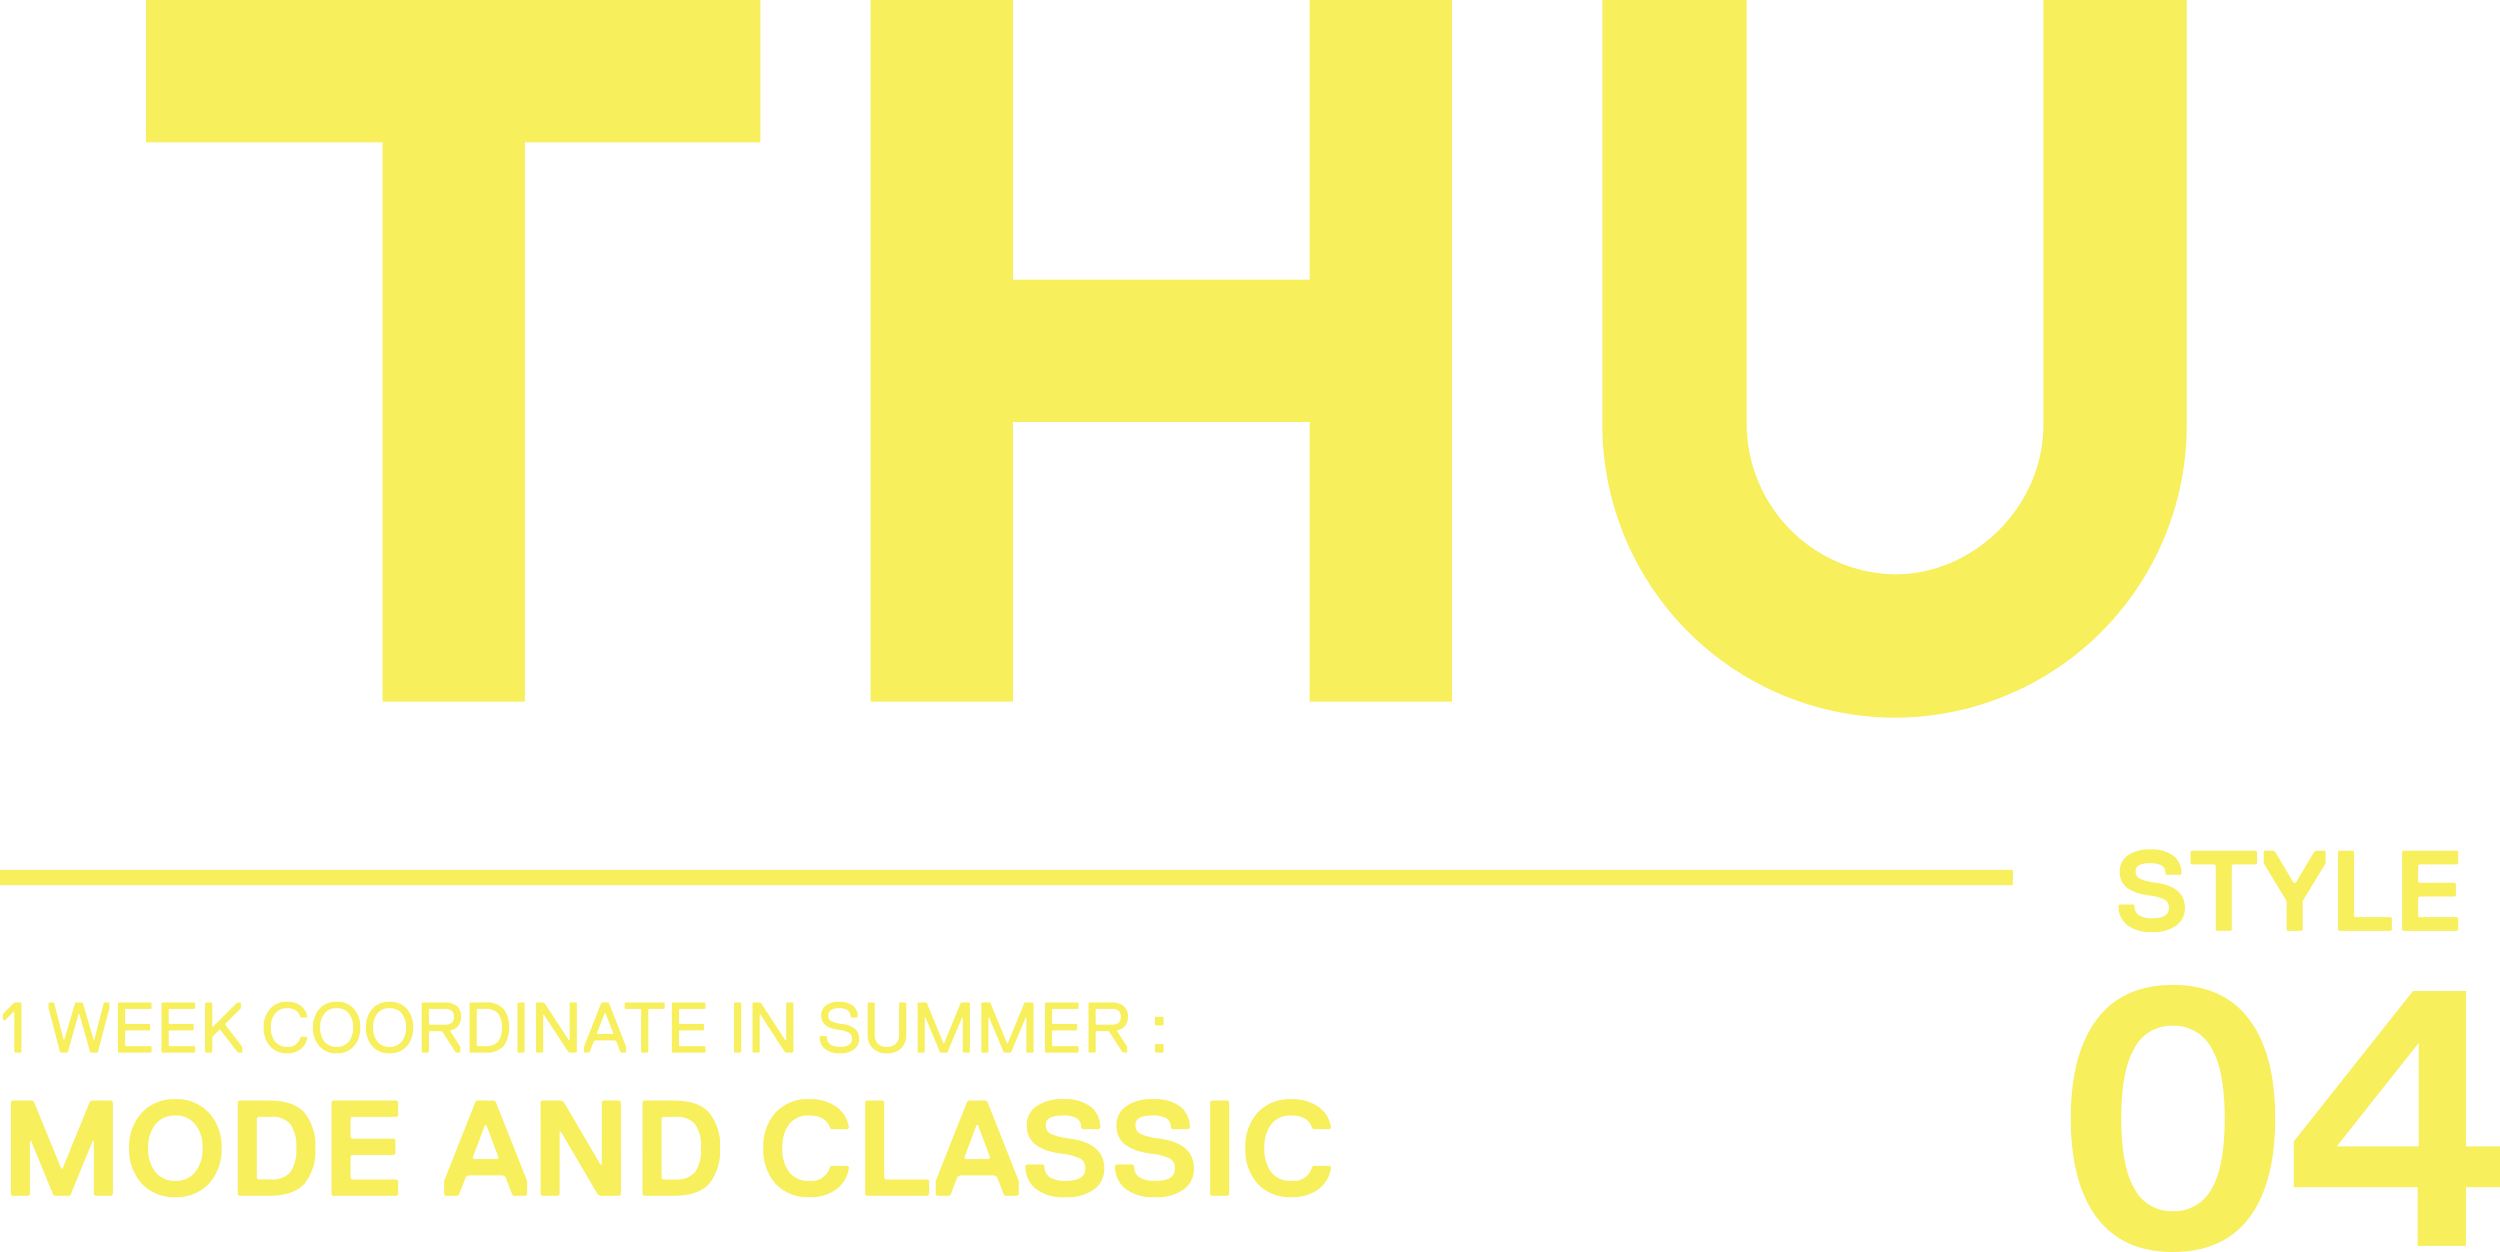 <svg xmlns="http://www.w3.org/2000/svg" width="349.183" height="174.867" viewBox="0 0 349.183 174.867">
  <g id="グループ_3408" data-name="グループ 3408" transform="translate(-605.614 -4990.121)">
    <path id="パス_13982" data-name="パス 13982" d="M40.04,0H59.92V-78.12h32.9V-98H7v19.88H40.04Zm68.18,0H128.1V-39.06h41.44V0h19.88V-98H169.54v39.06H128.1V-98H108.22ZM251.3,2.24a40.809,40.809,0,0,0,40.74-40.88V-98H272.02v59.36c0,11.2-9.52,20.86-20.72,20.86a21.068,21.068,0,0,1-20.72-20.86V-98H210.42v59.36A40.928,40.928,0,0,0,251.3,2.24Z" transform="translate(619 5088.121)" fill="#f7ef5c"/>
    <rect id="長方形_1635" data-name="長方形 1635" width="281.143" height="2.134" transform="translate(605.614 5111.621)" fill="#f7ef5c"/>
    <g id="グループ_3104" data-name="グループ 3104" transform="translate(0 3996.999)">
      <path id="パス_13979" data-name="パス 13979" d="M-14.608-3.2A3.008,3.008,0,0,1-15.744-.792a5.38,5.38,0,0,1-3.5.952A5.159,5.159,0,0,1-22.72-.856,3.361,3.361,0,0,1-23.888-3.52l.16-.16h1.92l.16.16a1.548,1.548,0,0,0,.584,1.32,3.367,3.367,0,0,0,1.976.44q2.24,0,2.24-1.44a1.253,1.253,0,0,0-.584-1.176,7.084,7.084,0,0,0-2.3-.584A9.248,9.248,0,0,1-21.3-5.312a5.19,5.19,0,0,1-1.248-.6,2.5,2.5,0,0,1-.872-.984,3.147,3.147,0,0,1-.3-1.424A2.668,2.668,0,0,1-22.64-10.5a5.124,5.124,0,0,1,3.232-.864,4.887,4.887,0,0,1,3.248.92A3.056,3.056,0,0,1-15.088-8l-.16.16h-1.92l-.16-.16a1.247,1.247,0,0,0-.488-1.1,3.214,3.214,0,0,0-1.752-.344q-1.92,0-1.92,1.12A1.094,1.094,0,0,0-20.9-7.28a7.8,7.8,0,0,0,2.288.56Q-14.608-6.144-14.608-3.2ZM-4.544-9.44l-.16.16H-7.9l-.16.16V-.16l-.16.16h-1.92l-.16-.16V-9.12l-.16-.16h-3.2l-.16-.16v-1.6l.16-.16H-4.7l.16.16Zm9.584,0L1.84-4.16v4L1.68,0H-.24L-.4-.16v-4L-3.6-9.44v-1.6l.16-.16h1.12l.32.16L.56-6.72H.88l2.56-4.32.32-.16H4.88l.16.16ZM14.3-.16l-.16.16h-7.2l-.16-.16V-11.04l.16-.16h1.92l.16.16v8.96l.16.16h4.96l.16.16Zm9.264,0-.16.16h-7.52l-.16-.16V-11.04l.16-.16h7.52l.16.16v1.6l-.16.16h-5.28l-.16.16v2.24l.16.16h4.96l.16.16v1.6l-.16.16h-4.96l-.16.16v2.56l.16.16h5.28l.16.16Z" transform="translate(925.397 1123.139)" fill="#f7ef5c"/>
      <path id="パス_13978" data-name="パス 13978" d="M-15.3.85q-7,0-10.625-4.825T-29.55-17.8q0-9,3.625-13.825T-15.3-36.45q7.05,0,10.675,4.825T-1-17.8q0,9-3.6,13.825T-15.3.85Zm0-5.7A5.9,5.9,0,0,0-9.875-7.975Q-8.05-11.1-8.05-17.8T-9.9-27.625a5.917,5.917,0,0,0-5.4-3.125,5.854,5.854,0,0,0-5.375,3.15Q-22.5-24.45-22.5-17.8T-20.675-8A5.854,5.854,0,0,0-15.3-4.85ZM25.65-13.9H30.4v5.7H25.65V0H18.9V-8.2H1.6v-6.4l16.65-21h7.4Zm-6.6,0V-28.35L7.6-13.9Z" transform="translate(924.397 1167.139)" fill="#f7ef5c"/>
    </g>
    <path id="パス_13981" data-name="パス 13981" d="M15.77-.19,15.58,0H13.3l-.19-.19V-7.6h-.19L9.88-.19,9.69,0H7.6L7.41-.19,4.37-7.6H4.18V-.19L3.99,0H1.71L1.52-.19V-13.11l.19-.19H4.56l.19.19L8.55-3.8h.19l3.8-9.31.19-.19h2.85l.19.19ZM27.284-3.344A5.122,5.122,0,0,0,28.291-6.65a5.155,5.155,0,0,0-1-3.306,3.377,3.377,0,0,0-2.8-1.254,3.377,3.377,0,0,0-2.8,1.254,5.155,5.155,0,0,0-1,3.306,5.155,5.155,0,0,0,1,3.306,3.377,3.377,0,0,0,2.8,1.254A3.35,3.35,0,0,0,27.284-3.344Zm1.9-8.246a6.964,6.964,0,0,1,1.767,4.94,6.986,6.986,0,0,1-1.757,4.94,6.1,6.1,0,0,1-4.7,1.9,6.1,6.1,0,0,1-4.7-1.9,6.986,6.986,0,0,1-1.757-4.94,6.986,6.986,0,0,1,1.757-4.94,6.1,6.1,0,0,1,4.7-1.9A6.067,6.067,0,0,1,29.184-11.59Zm13.338-.019a7.193,7.193,0,0,1,1.52,4.959,7.223,7.223,0,0,1-1.51,4.959Q41.021,0,37.582,0H33.4l-.19-.19V-13.11l.19-.19h4.18Q41.021-13.3,42.522-11.609Zm-1.957,8.3a5.4,5.4,0,0,0,.817-3.344,5.4,5.4,0,0,0-.817-3.344,3.374,3.374,0,0,0-2.793-1.026h-1.71l-.19.19v8.36l.19.19h1.71A3.374,3.374,0,0,0,40.565-3.306ZM55.613-.19l-.19.19h-8.93L46.3-.19V-13.11l.19-.19h8.93l.19.19v1.9l-.19.19h-6.27l-.19.19v2.66l.19.19h5.89l.19.19v1.9l-.19.19h-5.89l-.19.19v3.04l.19.19h6.27l.19.19Zm18.012,0-.19.19h-1.71l-.19-.19-.95-2.47-.38-.19h-4.75l-.38.19-.95,2.47-.19.19h-1.71l-.19-.19v-1.9L66.4-13.11l.19-.19h2.47l.19.19,4.37,11.02Zm-3.99-5.13-1.71-4.56h-.19l-1.71,4.56.19.19h3.23Zm5.871-7.79.19-.19h2.66l.38.19,5.13,8.74h.19v-8.74l.19-.19h2.28l.19.19V-.19l-.19.19h-2.66l-.38-.19-5.13-8.74h-.19V-.19l-.19.19H75.7l-.19-.19Zm23.541,1.5a7.193,7.193,0,0,1,1.52,4.959,7.223,7.223,0,0,1-1.51,4.959Q97.546,0,94.107,0h-4.18l-.19-.19V-13.11l.19-.19h4.18Q97.546-13.3,99.047-11.609Zm-1.957,8.3a5.4,5.4,0,0,0,.817-3.344,5.4,5.4,0,0,0-.817-3.344A3.374,3.374,0,0,0,94.3-11.02h-1.71l-.19.19v8.36l.19.19H94.3A3.374,3.374,0,0,0,97.09-3.306ZM113.069-2.09a2.613,2.613,0,0,0,2.85-1.9l.19-.19h2.28l.19.19a4.482,4.482,0,0,1-1.748,3.078,6.084,6.084,0,0,1-3.762,1.1,6.088,6.088,0,0,1-4.759-1.881,7.112,7.112,0,0,1-1.7-4.959,7.112,7.112,0,0,1,1.7-4.959,6.088,6.088,0,0,1,4.759-1.881,6.248,6.248,0,0,1,3.753,1.064A4.255,4.255,0,0,1,118.579-9.5l-.19.19h-2.28l-.19-.19q-.57-1.71-2.85-1.71a3.366,3.366,0,0,0-2.86,1.235,5.356,5.356,0,0,0-.94,3.325,5.356,5.356,0,0,0,.94,3.325A3.366,3.366,0,0,0,113.069-2.09Zm16.7,1.9-.19.19h-8.55l-.19-.19V-13.11l.19-.19h2.28l.19.19V-2.47l.19.19h5.89l.19.19Zm12.521,0L142.1,0h-1.71l-.19-.19-.95-2.47-.38-.19h-4.75l-.38.19-.95,2.47L132.6,0h-1.71l-.19-.19v-1.9l4.37-11.02.19-.19h2.47l.19.19,4.37,11.02ZM138.3-5.32l-1.71-4.56h-.19l-1.71,4.56.19.19h3.23ZM154.242-3.8a3.572,3.572,0,0,1-1.349,2.859A6.389,6.389,0,0,1,148.732.19a6.127,6.127,0,0,1-4.123-1.206,3.991,3.991,0,0,1-1.387-3.163l.19-.19h2.28l.19.19a1.838,1.838,0,0,0,.693,1.567,4,4,0,0,0,2.347.523q2.66,0,2.66-1.71a1.488,1.488,0,0,0-.693-1.4,8.412,8.412,0,0,0-2.727-.694,10.981,10.981,0,0,1-1.871-.418,6.163,6.163,0,0,1-1.482-.713,2.973,2.973,0,0,1-1.035-1.168,3.737,3.737,0,0,1-.361-1.691,3.168,3.168,0,0,1,1.292-2.584,6.085,6.085,0,0,1,3.838-1.026A5.8,5.8,0,0,1,152.4-12.4a3.629,3.629,0,0,1,1.273,2.9l-.19.19H151.2l-.19-.19a1.481,1.481,0,0,0-.579-1.3,3.817,3.817,0,0,0-2.081-.408q-2.28,0-2.28,1.33a1.3,1.3,0,0,0,.7,1.235,9.256,9.256,0,0,0,2.717.665Q154.242-7.3,154.242-3.8Zm12.521,0a3.572,3.572,0,0,1-1.349,2.859A6.389,6.389,0,0,1,161.253.19a6.127,6.127,0,0,1-4.123-1.206,3.991,3.991,0,0,1-1.387-3.163l.19-.19h2.28l.19.19a1.838,1.838,0,0,0,.693,1.567,4,4,0,0,0,2.347.523q2.66,0,2.66-1.71a1.488,1.488,0,0,0-.693-1.4,8.412,8.412,0,0,0-2.727-.694,10.981,10.981,0,0,1-1.871-.418,6.163,6.163,0,0,1-1.482-.713,2.973,2.973,0,0,1-1.035-1.168,3.737,3.737,0,0,1-.361-1.691,3.168,3.168,0,0,1,1.292-2.584,6.085,6.085,0,0,1,3.838-1.026A5.8,5.8,0,0,1,164.92-12.4a3.629,3.629,0,0,1,1.273,2.9l-.19.19h-2.28l-.19-.19a1.481,1.481,0,0,0-.579-1.3,3.817,3.817,0,0,0-2.081-.408q-2.28,0-2.28,1.33a1.3,1.3,0,0,0,.7,1.235,9.256,9.256,0,0,0,2.717.665Q166.763-7.3,166.763-3.8Zm4.921,3.61-.19.19h-2.28l-.19-.19V-13.11l.19-.19h2.28l.19.19Zm8.721-1.9a2.613,2.613,0,0,0,2.85-1.9l.19-.19h2.28l.19.19a4.482,4.482,0,0,1-1.748,3.078A6.084,6.084,0,0,1,180.4.19a6.088,6.088,0,0,1-4.76-1.881,7.112,7.112,0,0,1-1.7-4.959,7.112,7.112,0,0,1,1.7-4.959,6.088,6.088,0,0,1,4.76-1.881,6.248,6.248,0,0,1,3.753,1.064A4.255,4.255,0,0,1,185.915-9.5l-.19.19h-2.28l-.19-.19q-.57-1.71-2.85-1.71a3.366,3.366,0,0,0-2.859,1.235A5.356,5.356,0,0,0,176.6-6.65a5.356,5.356,0,0,0,.941,3.325A3.366,3.366,0,0,0,180.4-2.09Z" transform="translate(605.614 5157.139)" fill="#f7ef5c"/>
    <path id="パス_13980" data-name="パス 13980" d="M2.9,0H2.1L2-.1V-5.7H1.9L.7-4.5H.5L.4-4.6v-.8L1.9-6.9,2.1-7h.8l.1.1V-.1ZM15.28-6.2,13.68-.1l-.1.1h-.9l-.1-.1-1.5-5.3h-.1L9.48-.1l-.1.1h-.9l-.1-.1L6.78-6.2v-.7l.1-.1h.6l.1.1,1.3,5.1h.1l1.5-5.1.1-.1h.9l.1.1,1.5,5.1h.1l1.3-5.1.1-.1h.6l.1.1ZM21.17-.1l-.1.1h-4.5l-.1-.1V-6.9l.1-.1h4.5l.1.1v.7l-.1.1h-3.5l-.1.1v1.9l.1.1h3.3l.1.1v.7l-.1.1h-3.3l-.1.1v2l.1.1h3.5l.1.1Zm6.09,0-.1.1h-4.5l-.1-.1V-6.9l.1-.1h4.5l.1.1v.7l-.1.1h-3.5l-.1.1v1.9l.1.1h3.3l.1.1v.7l-.1.1h-3.3l-.1.1v2l.1.1h3.5l.1.1Zm6.59,0-.1.1h-.4l-.2-.1-2.4-3.1h-.1l-.9.9-.1.2v2l-.1.1h-.8l-.1-.1V-6.9l.1-.1h.8l.1.1v3.3h.1l3.3-3.3.2-.1h.3l.1.1v.7L31.45-4v.1l2.4,3.1Zm6.28.2a3.064,3.064,0,0,1-2.42-1,3.787,3.787,0,0,1-.88-2.6,3.787,3.787,0,0,1,.88-2.6,3.064,3.064,0,0,1,2.42-1,2.971,2.971,0,0,1,1.9.585A2.385,2.385,0,0,1,42.93-5l-.1.1h-.8l-.1-.1a1.581,1.581,0,0,0-.62-.875A2,2,0,0,0,40.13-6.2a2.07,2.07,0,0,0-1.7.735,3.013,3.013,0,0,0-.6,1.965,3.013,3.013,0,0,0,.6,1.965,2.07,2.07,0,0,0,1.7.735,1.681,1.681,0,0,0,1.8-1.3l.1-.1h.8l.1.1a2.589,2.589,0,0,1-.875,1.58A2.837,2.837,0,0,1,40.13.1ZM44.6-.89a3.806,3.806,0,0,1-.88-2.61,3.787,3.787,0,0,1,.88-2.6,3.064,3.064,0,0,1,2.42-1,3.064,3.064,0,0,1,2.42,1,3.787,3.787,0,0,1,.88,2.6,3.787,3.787,0,0,1-.88,2.6,3.064,3.064,0,0,1-2.42,1A3.071,3.071,0,0,1,44.6-.89Zm.72-4.57a2.993,2.993,0,0,0-.6,1.96,3.013,3.013,0,0,0,.6,1.965,2.07,2.07,0,0,0,1.7.735,2.07,2.07,0,0,0,1.7-.735,3.013,3.013,0,0,0,.6-1.965,3.013,3.013,0,0,0-.6-1.965,2.07,2.07,0,0,0-1.7-.735A2.064,2.064,0,0,0,45.32-5.46ZM51.99-.89a3.806,3.806,0,0,1-.88-2.61,3.787,3.787,0,0,1,.88-2.6,3.064,3.064,0,0,1,2.42-1,3.064,3.064,0,0,1,2.42,1,3.787,3.787,0,0,1,.88,2.6,3.787,3.787,0,0,1-.88,2.6,3.064,3.064,0,0,1-2.42,1A3.071,3.071,0,0,1,51.99-.89Zm.72-4.57a2.993,2.993,0,0,0-.6,1.96,3.013,3.013,0,0,0,.6,1.965,2.07,2.07,0,0,0,1.7.735,2.07,2.07,0,0,0,1.7-.735,3.013,3.013,0,0,0,.6-1.965,3.013,3.013,0,0,0-.6-1.965,2.07,2.07,0,0,0-1.7-.735A2.064,2.064,0,0,0,52.71-5.46ZM63.09-4.15A1.051,1.051,0,0,0,63.4-5a1.036,1.036,0,0,0-.31-.845A1.553,1.553,0,0,0,62.1-6.1H60l-.1.1v2l.1.1h2.1A1.576,1.576,0,0,0,63.09-4.15ZM64.4-5A1.9,1.9,0,0,1,64-3.73a1.971,1.971,0,0,1-1.1.63V-3L64.3-.8v.7l-.1.1h-.4l-.2-.1L61.8-2.9,61.6-3H60l-.1.1V-.1l-.1.1H59l-.1-.1V-6.9L59-7h3.1a2.626,2.626,0,0,1,1.695.49A1.828,1.828,0,0,1,64.4-5Zm5.93-1.09a3.91,3.91,0,0,1,.76,2.59,3.931,3.931,0,0,1-.76,2.6,3.151,3.151,0,0,1-2.54.9h-2.1l-.1-.1V-6.9l.1-.1h2.1A3.141,3.141,0,0,1,70.33-6.09Zm-.76,4.57a3.086,3.086,0,0,0,.52-1.98,3.064,3.064,0,0,0-.52-1.975A2.347,2.347,0,0,0,67.69-6.1h-1l-.1.1v5l.1.1h1A2.358,2.358,0,0,0,69.57-1.52ZM73.28-.1l-.1.1h-.8l-.1-.1V-6.9l.1-.1h.8l.1.1Zm7.29,0-.1.1h-.9l-.2-.1-3.4-5.2h-.1V-.1l-.1.1h-.8l-.1-.1V-6.9l.1-.1h.9l.2.1,3.4,5.2h.1V-6.9l.1-.1h.8l.1.1Zm6.89,0-.1.1h-.6l-.1-.1-.6-1.5-.2-.1h-2.7l-.2.1-.6,1.5-.1.1h-.6l-.1-.1V-.8l2.4-6.1.1-.1h.9l.1.1,2.4,6.1Zm-1.8-2.6-1.1-2.8h-.1l-1.1,2.8.1.1h2.1Zm7.19-3.5-.1.1h-2.1l-.1.1V-.1l-.1.1h-.8l-.1-.1V-6l-.1-.1h-2.1l-.1-.1v-.7l.1-.1h5.4l.1.1ZM98.54-.1l-.1.1h-4.5l-.1-.1V-6.9l.1-.1h4.5l.1.1v.7l-.1.1h-3.5l-.1.1v1.9l.1.1h3.3l.1.1v.7l-.1.1h-3.3l-.1.1v2l.1.1h3.5l.1.1Zm4.98,0-.1.1h-.8l-.1-.1V-6.9l.1-.1h.8l.1.1Zm7.29,0-.1.1h-.9l-.2-.1-3.4-5.2h-.1V-.1l-.1.1h-.8l-.1-.1V-6.9l.1-.1h.9l.2.1,3.4,5.2h.1V-6.9l.1-.1h.8l.1.1Zm9.18-1.8a1.786,1.786,0,0,1-.675,1.44A3.116,3.116,0,0,1,117.29.1,3.213,3.213,0,0,1,115.24-.5a2.049,2.049,0,0,1-.75-1.705l.1-.1h.8l.1.1q0,1.4,1.9,1.4a2.225,2.225,0,0,0,1.165-.265.906.906,0,0,0,.435-.835.938.938,0,0,0-.435-.89,4.807,4.807,0,0,0-1.565-.41q-2.3-.33-2.3-2a1.744,1.744,0,0,1,.625-1.335A2.718,2.718,0,0,1,117.19-7.1a3.146,3.146,0,0,1,1.9.515A1.833,1.833,0,0,1,119.79-5l-.1.1h-.8l-.1-.1a1.072,1.072,0,0,0-.38-.91,2.245,2.245,0,0,0-1.32-.29,1.72,1.72,0,0,0-1.03.27.857.857,0,0,0-.37.73.855.855,0,0,0,.4.81,4.735,4.735,0,0,0,1.5.39,3.824,3.824,0,0,1,1.78.645A1.717,1.717,0,0,1,119.99-1.9Zm6.59-5v4.4a2.534,2.534,0,0,1-.715,1.9,2.728,2.728,0,0,1-1.985.7,2.728,2.728,0,0,1-1.985-.7,2.534,2.534,0,0,1-.715-1.9V-6.9l.1-.1h.8l.1.1v4.4a1.765,1.765,0,0,0,.42,1.245,1.66,1.66,0,0,0,1.28.455,1.66,1.66,0,0,0,1.28-.455,1.765,1.765,0,0,0,.42-1.245V-6.9l.1-.1h.8Zm8.89,6.8-.1.1h-.8l-.1-.1V-4.9h-.1l-2,4.8-.1.1h-.9l-.1-.1-2-4.8h-.1V-.1l-.1.1h-.8l-.1-.1V-6.9l.1-.1h1.1l.1.1,2.3,5.6h.1l2.3-5.6.1-.1h1.1l.1.1Zm8.89,0-.1.1h-.8l-.1-.1V-4.9h-.1l-2,4.8-.1.1h-.9l-.1-.1-2-4.8h-.1V-.1l-.1.1h-.8l-.1-.1V-6.9l.1-.1h1.1l.1.1,2.3,5.6h.1l2.3-5.6.1-.1h1.1l.1.1Zm6.29,0-.1.1h-4.5l-.1-.1V-6.9l.1-.1h4.5l.1.1v.7l-.1.1h-3.5l-.1.1v1.9l.1.1h3.3l.1.1v.7l-.1.1h-3.3l-.1.1v2l.1.1h3.5l.1.1Zm5.58-4.05a1.051,1.051,0,0,0,.31-.85,1.036,1.036,0,0,0-.31-.845,1.553,1.553,0,0,0-.99-.255h-2.1l-.1.1v2l.1.1h2.1A1.576,1.576,0,0,0,156.23-4.15ZM157.54-5a1.9,1.9,0,0,1-.4,1.27,1.971,1.971,0,0,1-1.1.63V-3l1.4,2.2v.7l-.1.1h-.4l-.2-.1-1.8-2.8-.2-.1h-1.6l-.1.1V-.1l-.1.1h-.8l-.1-.1V-6.9l.1-.1h3.1a2.626,2.626,0,0,1,1.7.49A1.828,1.828,0,0,1,157.54-5Zm4.98,1.1-.1.1h-1l-.1-.1v-1l.1-.1h1l.1.1Zm0,3.8-.1.1h-1l-.1-.1v-1l.1-.1h1l.1.1Z" transform="translate(605.614 5137.139)" fill="#f7ef5c"/>
  </g>
</svg>
